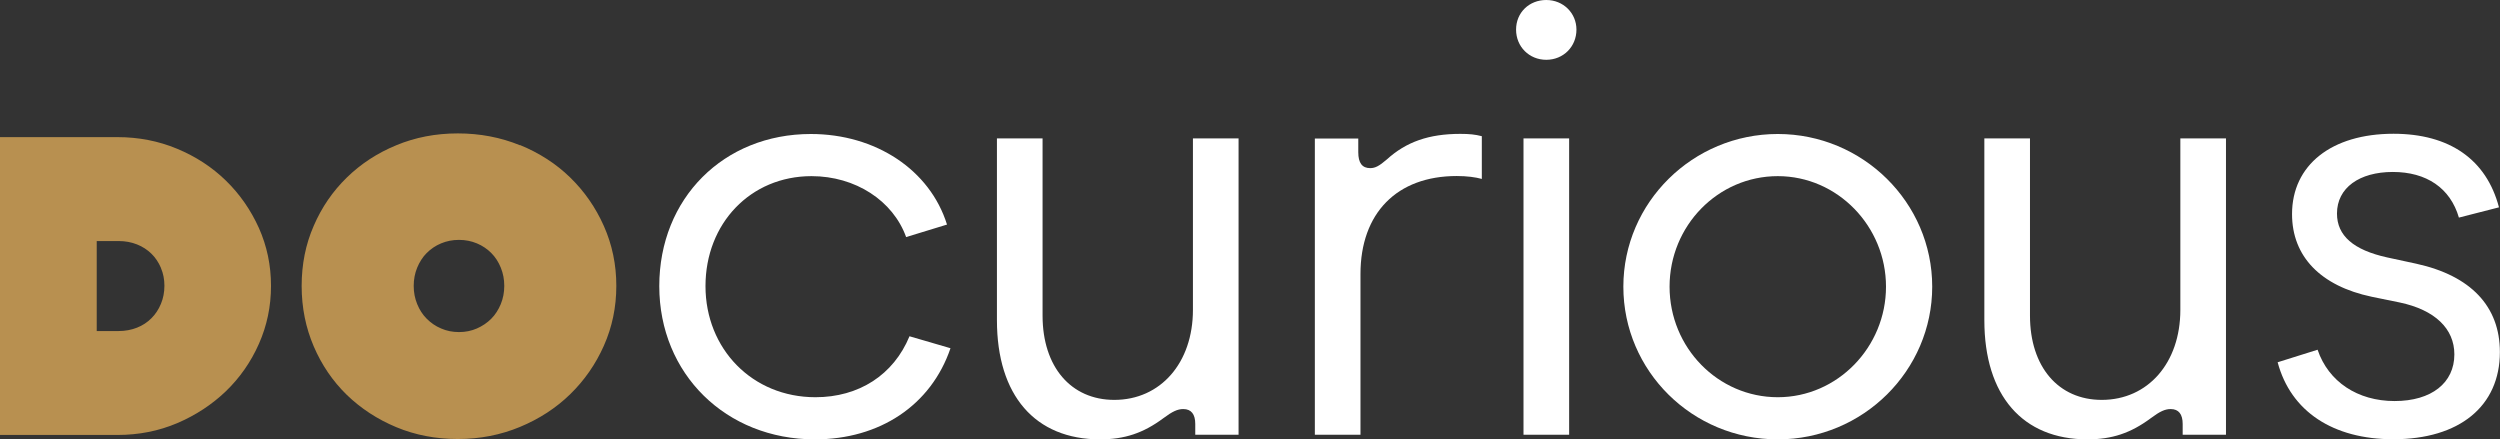 <?xml version="1.0" encoding="UTF-8"?>
<svg id="Logo_Artwork" data-name="Logo Artwork" xmlns="http://www.w3.org/2000/svg" viewBox="0 0 215.31 37.84">
  <rect x="0" y="0" width="215.31" height="37.84" fill="#333333" stroke="none"/>
  <defs>
    <style>
      .cls-1 {
        fill: #fff;
      }

      .cls-2 {
        fill: #b89050;
      }
    </style>
  </defs>
  <g>
    <path class="cls-1" d="m78.04,20.42c-1.13-3.14-4.37-5.25-8.15-5.25-5.25,0-9.13,4.07-9.13,9.47s4.02,9.57,9.47,9.57c3.73,0,6.72-1.91,8.1-5.25l3.53,1.03c-1.67,4.91-6.09,7.85-11.68,7.85-7.66,0-13.4-5.64-13.4-13.2s5.55-13.1,13.05-13.1c5.59,0,10.26,3.09,11.73,7.8l-3.53,1.08Z"/>
    <path class="cls-1" d="m85.86,27.58v-15.66h3.93v15.26c0,4.42,2.45,7.26,6.18,7.26,3.98,0,6.77-3.19,6.77-7.75v-14.77h3.93v25.52h-3.73v-.93c0-.83-.34-1.28-1.03-1.28-.49,0-.93.2-1.72.79-1.72,1.28-3.34,1.82-5.45,1.82-5.59,0-8.88-3.78-8.88-10.26Z"/>
    <path class="cls-1" d="m116.98,11.93v1.18c0,.93.34,1.37,1.03,1.37.44,0,.79-.2,1.42-.74,1.67-1.52,3.63-2.21,6.33-2.21.79,0,1.28.05,1.86.2v3.68c-.54-.15-1.28-.25-2.16-.25-5.15,0-8.29,3.19-8.29,8.44v13.84h-3.93V11.93h3.73Z"/>
    <path class="cls-1" d="m135.77,2.55c0,1.47-1.13,2.6-2.6,2.6s-2.6-1.13-2.6-2.6,1.13-2.55,2.6-2.55,2.6,1.13,2.6,2.55Zm-4.56,9.37h3.93v25.52h-3.93V11.93Z"/>
    <path class="cls-1" d="m166.41,24.69c0,7.21-5.94,13.15-13.3,13.15s-13.3-5.89-13.3-13.15,5.99-13.15,13.3-13.15,13.3,5.89,13.3,13.15Zm-22.62,0c0,5.25,4.17,9.52,9.32,9.52s9.32-4.32,9.32-9.52-4.17-9.52-9.32-9.52-9.32,4.27-9.32,9.52Z"/>
    <path class="cls-1" d="m170.9,27.58v-15.66h3.93v15.26c0,4.42,2.45,7.26,6.18,7.26,3.98,0,6.77-3.19,6.77-7.75v-14.77h3.93v25.52h-3.73v-.93c0-.83-.34-1.28-1.03-1.28-.49,0-.93.2-1.72.79-1.72,1.28-3.34,1.82-5.45,1.82-5.59,0-8.88-3.78-8.88-10.26Z"/>
    <path class="cls-1" d="m215.21,17.86l-3.44.88c-.74-2.55-2.8-3.93-5.69-3.93s-4.81,1.37-4.81,3.58c0,1.91,1.42,3.14,4.32,3.78l2.5.54c4.71,1.03,7.21,3.68,7.21,7.61,0,4.66-3.48,7.51-9.18,7.51-5.2,0-8.83-2.4-9.96-6.63l3.44-1.08c.93,2.75,3.44,4.42,6.63,4.42s5.15-1.57,5.15-4.02c0-2.21-1.67-3.83-4.71-4.47l-2.4-.49c-4.42-.93-6.87-3.48-6.87-7.12,0-4.22,3.39-6.92,8.74-6.92,4.81,0,8,2.21,9.08,6.33Z"/>
  </g>
  <path class="cls-2" d="m22.3,29.61c-.69,1.56-1.64,2.92-2.84,4.08-1.2,1.15-2.6,2.07-4.19,2.75-1.6.68-3.31,1.02-5.15,1.02H0V11.81h10.12c1.81,0,3.52.33,5.13,1,1.61.67,3.01,1.58,4.21,2.75,1.2,1.17,2.14,2.53,2.84,4.08.69,1.55,1.04,3.21,1.04,4.98s-.35,3.43-1.04,4.99Zm-8.44-6.54c-.2-.47-.47-.88-.82-1.22-.35-.34-.76-.61-1.24-.8-.48-.19-1.01-.29-1.58-.29h-1.89v7.75h1.89c.57,0,1.1-.1,1.58-.29.48-.19.89-.46,1.24-.81.35-.35.62-.76.82-1.24.2-.48.3-1,.3-1.56s-.1-1.06-.3-1.53Zm30.92-10.58c1.66.68,3.11,1.61,4.33,2.8,1.22,1.19,2.19,2.58,2.9,4.18.71,1.6,1.07,3.31,1.07,5.15s-.36,3.55-1.07,5.15c-.71,1.6-1.68,2.99-2.9,4.18-1.22,1.19-2.67,2.13-4.33,2.82-1.66.69-3.45,1.04-5.35,1.04s-3.67-.34-5.3-1.02c-1.63-.68-3.05-1.61-4.26-2.78-1.21-1.18-2.16-2.57-2.85-4.18-.69-1.61-1.04-3.34-1.04-5.2s.34-3.58,1.04-5.18c.69-1.6,1.64-2.98,2.85-4.16,1.21-1.18,2.63-2.11,4.26-2.78,1.63-.68,3.4-1.02,5.3-1.02s3.69.34,5.35,1.02Zm-6.79,8.47c-.48.2-.89.48-1.24.83s-.62.78-.82,1.26c-.2.49-.3,1.01-.3,1.57s.1,1.08.3,1.57c.2.49.47.91.82,1.26s.76.64,1.24.84c.48.21.99.31,1.54.31s1.06-.1,1.54-.31.89-.49,1.24-.84c.35-.35.62-.78.82-1.26.2-.49.3-1.01.3-1.57s-.1-1.08-.3-1.57c-.2-.49-.47-.91-.82-1.26-.35-.35-.76-.63-1.24-.83-.48-.2-.99-.3-1.54-.3s-1.06.1-1.54.3Z"/>
</svg>